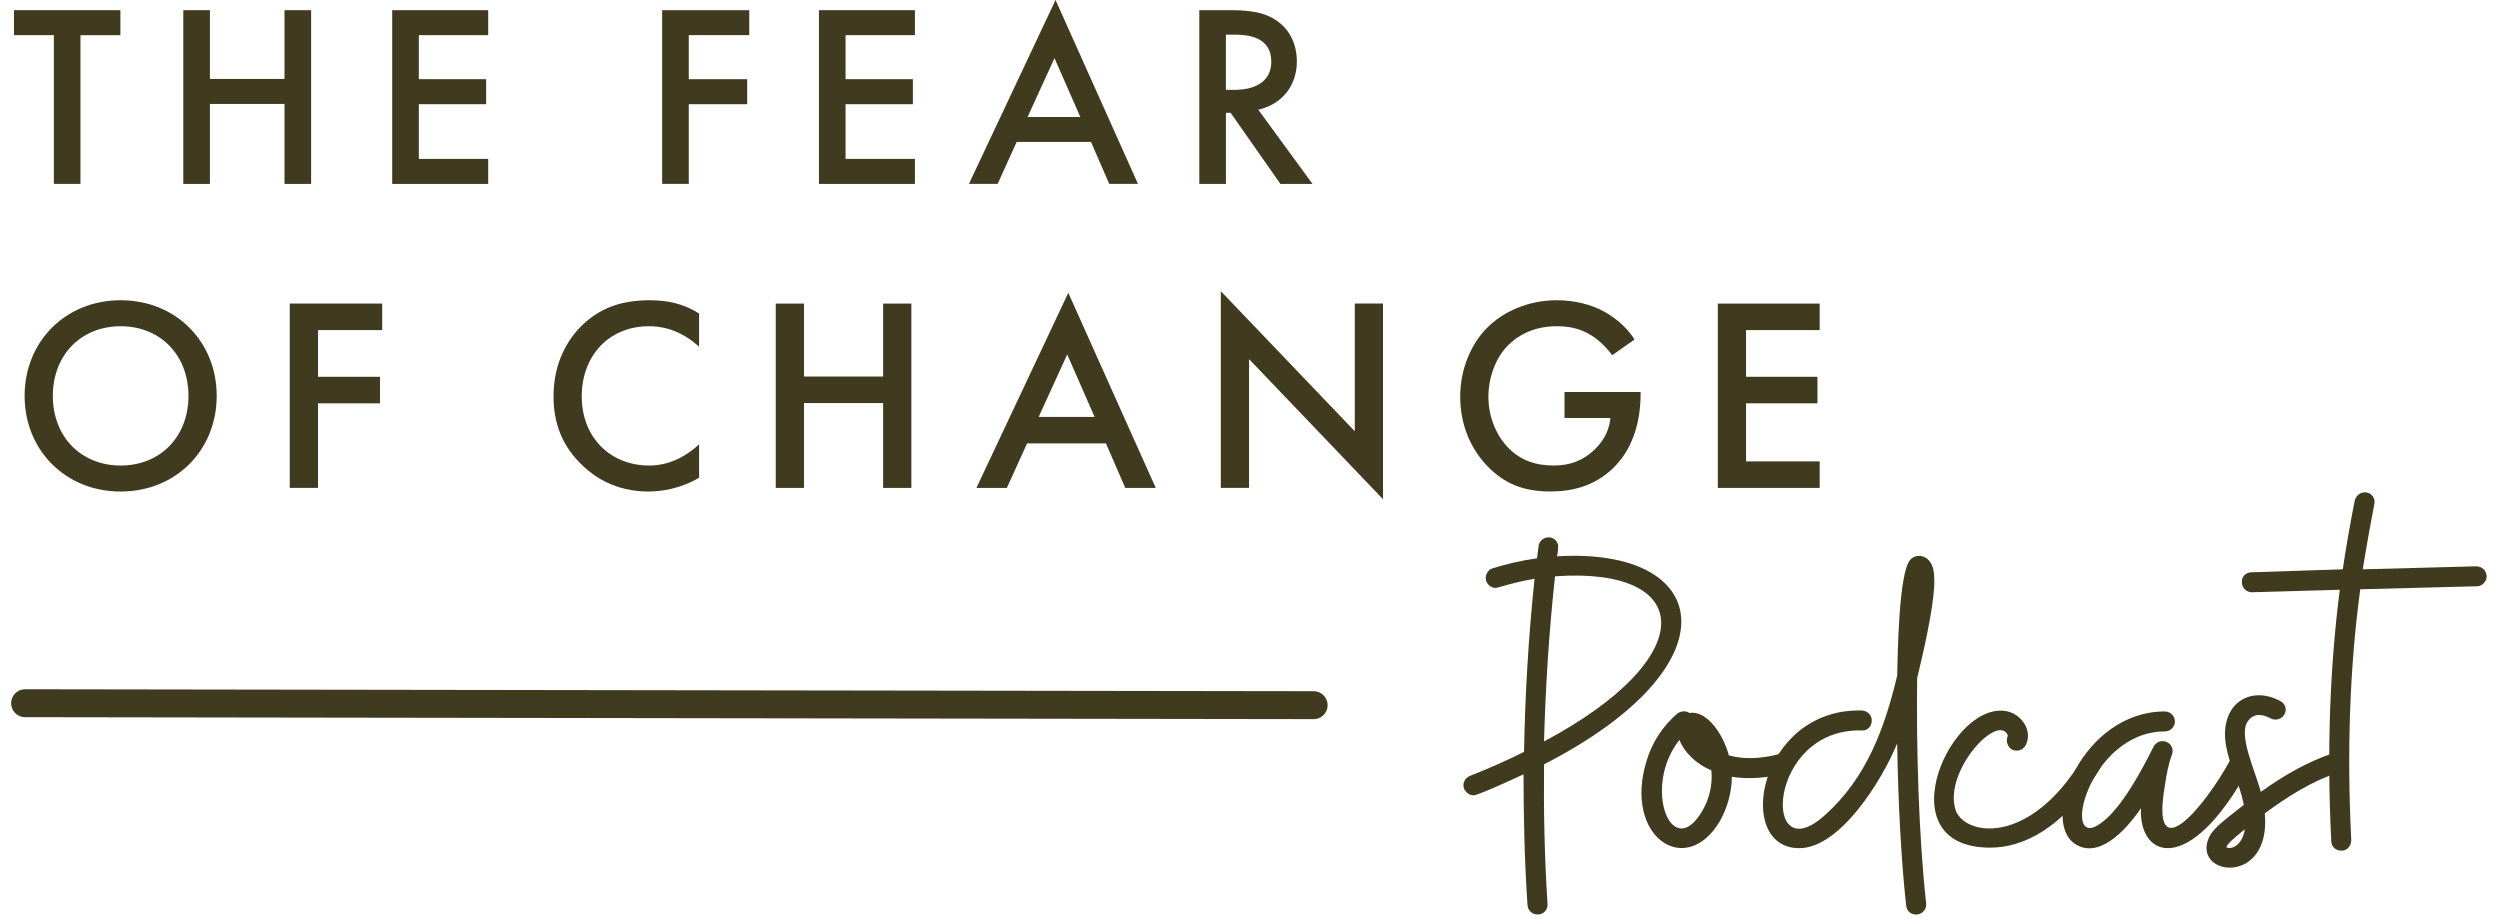 <svg xmlns="http://www.w3.org/2000/svg" width="179" height="66" viewBox="0 0 179 66" fill="none"><g id="Group"><g id="Group_2"><path id="Vector" d="M109.372 64.835C109.158 61.693 109.086 58.586 109.086 55.442C108.693 55.62 105.868 56.943 105.51 56.943C105.224 56.943 104.973 56.764 104.83 56.478C104.687 56.121 104.866 55.692 105.26 55.549C106.619 55.013 107.905 54.441 109.122 53.834C109.194 49.691 109.444 45.548 109.873 41.441C109.015 41.584 108.156 41.799 107.299 42.049C106.941 42.192 106.548 41.977 106.405 41.584C106.297 41.227 106.512 40.798 106.87 40.691C107.908 40.37 108.981 40.119 110.052 39.976L110.16 39.119C110.195 38.726 110.553 38.44 110.947 38.476C111.34 38.511 111.627 38.869 111.555 39.262C111.555 39.476 111.519 39.655 111.484 39.834C122.605 39.155 124.395 47.619 110.553 54.725C110.517 58.082 110.589 61.403 110.804 64.726C110.84 65.119 110.517 65.476 110.124 65.476H110.088C109.694 65.476 109.408 65.19 109.372 64.833V64.835ZM111.34 41.265C110.911 45.193 110.661 49.157 110.553 53.086C121.89 47.049 121.317 40.55 111.34 41.265Z" fill="#403A1E"></path><path id="Vector_2" d="M117.884 54.513C118.278 53.155 119.065 51.978 120.1 51.085C120.351 50.906 120.709 50.87 120.959 51.049C122.319 50.835 123.462 52.8 123.784 54.084C124.678 54.334 125.929 54.406 127.575 53.941C127.968 53.834 128.362 54.084 128.469 54.441C128.541 54.834 128.326 55.228 127.932 55.335C126.501 55.728 125.179 55.799 123.999 55.621C123.999 56.728 123.676 57.836 123.14 58.799C120.709 62.906 116.238 59.942 117.882 54.513H117.884ZM122.531 55.156C121.351 54.656 120.566 53.798 120.244 52.979C117.562 56.371 119.707 61.8 121.89 58.05C122.355 57.264 122.641 56.228 122.534 55.158L122.531 55.156Z" fill="#403A1E"></path><path id="Vector_3" d="M136.481 64.836C136.123 61.622 135.908 57.479 135.837 53.23C134.727 55.943 131.724 60.729 128.828 60.729C124.106 60.729 125.931 50.659 133.334 50.871C133.728 50.907 134.05 51.228 134.014 51.621C134.014 52.015 133.692 52.336 133.298 52.3C126.504 52.122 126.11 62.48 130.653 58.373C133.656 55.695 134.944 52.124 135.839 48.372C135.875 46.907 135.946 41.016 136.769 40.087C136.912 39.908 137.163 39.801 137.378 39.801C137.7 39.801 137.986 39.944 138.165 40.194C138.451 40.551 138.523 41.087 138.487 42.016C138.379 43.839 137.7 46.766 137.27 48.551C137.199 53.48 137.378 59.871 137.914 64.693C137.95 65.086 137.664 65.443 137.27 65.479H137.199C136.805 65.479 136.519 65.229 136.483 64.836H136.481Z" fill="#403A1E"></path><path id="Vector_4" d="M143.887 50.977C144.853 51.298 145.497 52.37 145.068 53.297C144.889 53.69 144.495 53.833 144.101 53.69C143.744 53.511 143.601 53.083 143.744 52.725C143.744 52.725 143.779 52.69 143.744 52.618C143.028 51.082 139.237 55.117 139.989 57.904C140.525 59.834 145.282 60.725 149.145 54.262C149.359 53.94 149.789 53.833 150.111 54.012C150.469 54.226 150.576 54.655 150.361 55.012C147.716 59.405 144.781 60.691 142.493 60.691C134.805 60.691 139.812 49.764 143.889 50.977H143.887Z" fill="#403A1E"></path><path id="Vector_5" d="M155.009 50.942C155.402 50.942 155.724 51.264 155.724 51.657C155.724 52.05 155.402 52.371 155.009 52.371C149.465 52.371 147.463 61.193 150.466 58.906C151.934 57.834 153.363 55.12 154.186 53.477C154.365 53.119 154.758 52.977 155.116 53.119C155.474 53.262 155.653 53.655 155.51 54.048C155.259 54.692 155.116 55.478 155.009 56.226C153.935 62.439 157.869 57.798 159.73 54.332C159.944 53.975 160.374 53.868 160.696 54.046C161.054 54.225 161.197 54.654 161.018 55.011C156.762 62.832 153.114 61.438 153.293 57.867C152.148 59.547 150.218 61.546 148.536 60.402C146.07 58.687 149.145 50.938 155.009 50.938V50.942Z" fill="#403A1E"></path><path id="Vector_6" d="M160.66 57.623C160.338 56.015 159.658 54.945 159.372 53.337C158.907 50.338 161.161 49.051 163.27 50.195C163.628 50.373 163.771 50.802 163.557 51.16C163.378 51.481 162.948 51.624 162.59 51.445C161.588 50.909 161.159 51.374 161.016 51.553C160.157 52.482 161.481 55.195 161.875 56.696C163.485 55.552 165.165 54.552 167.097 53.911C167.455 53.768 167.884 53.982 167.991 54.34C168.135 54.733 167.92 55.126 167.526 55.269C165.56 55.912 163.807 57.017 162.161 58.232C162.626 63.376 157.189 62.768 158.084 60.16C158.299 59.481 158.871 59.016 160.658 57.625L160.66 57.623ZM160.732 59.371C159.909 60.05 159.48 60.407 159.408 60.658C159.658 60.836 160.517 60.658 160.732 59.371Z" fill="#403A1E"></path><path id="Vector_7" d="M166.919 60.228C166.597 53.801 166.812 47.871 167.527 42.228L161.234 42.406C160.84 42.406 160.518 42.085 160.518 41.692C160.483 41.299 160.805 40.977 161.198 40.977L167.742 40.763C167.993 39.083 168.279 37.442 168.601 35.834C168.708 35.441 169.066 35.191 169.46 35.262C169.853 35.334 170.104 35.727 169.996 36.12C169.71 37.62 169.424 39.191 169.173 40.763L177.292 40.548C177.721 40.548 178.043 40.87 178.043 41.263C178.043 41.656 177.721 41.978 177.327 41.978L168.994 42.192C168.243 47.8 168.028 53.727 168.35 60.157C168.35 60.55 168.064 60.907 167.67 60.907H167.635C167.241 60.907 166.919 60.621 166.919 60.228Z" fill="#403A1E"></path></g><g id="Group_3"><path id="Vector_8" d="M5.761 2.517V13.166H3.856V2.517H1V0.729H8.62V2.52H5.761V2.517Z" fill="#403A1E"></path><path id="Vector_9" d="M15.03 5.651H20.371V0.729H22.276V13.168H20.371V7.442H15.03V13.168H13.125V0.729H15.03V5.653V5.651Z" fill="#403A1E"></path><path id="Vector_10" d="M34.955 2.517H29.988V5.669H34.807V7.46H29.988V11.377H34.955V13.168H28.082V0.729H34.955V2.52V2.517Z" fill="#403A1E"></path><path id="Vector_11" d="M53.65 2.517H49.316V5.669H53.5V7.46H49.316V13.166H47.41V0.729H53.648V2.52L53.65 2.517Z" fill="#403A1E"></path><path id="Vector_12" d="M65.509 2.517H60.542V5.669H65.362V7.46H60.542V11.377H65.509V13.168H58.637V0.729H65.509V2.52V2.517Z" fill="#403A1E"></path><path id="Vector_13" d="M78.117 10.164H72.794L71.43 13.167H69.375L75.577 0L81.479 13.167H79.423L78.115 10.164H78.117ZM77.35 8.375L75.501 4.161L73.577 8.375H77.35Z" fill="#403A1E"></path><path id="Vector_14" d="M88.092 0.729C89.604 0.729 90.577 0.914 91.379 1.457C92.744 2.37 92.856 3.844 92.856 4.384C92.856 6.175 91.753 7.48 90.091 7.853L93.976 13.168H91.679L88.112 8.076H87.776V13.168H85.871V0.729H88.094H88.092ZM87.774 6.435H88.371C88.895 6.435 91.024 6.379 91.024 4.402C91.024 2.649 89.362 2.482 88.427 2.482H87.774V6.435Z" fill="#403A1E"></path></g><g id="Group_4"><path id="Vector_15" d="M15.516 28.345C15.516 32.224 12.602 35.193 8.639 35.193C4.676 35.193 1.762 32.224 1.762 28.345C1.762 24.466 4.676 21.498 8.639 21.498C12.602 21.498 15.516 24.466 15.516 28.345ZM13.494 28.345C13.494 25.417 11.472 23.358 8.639 23.358C5.805 23.358 3.783 25.417 3.783 28.345C3.783 31.273 5.805 33.332 8.639 33.332C11.472 33.332 13.494 31.273 13.494 28.345Z" fill="#403A1E"></path><path id="Vector_16" d="M27.366 23.635H22.768V26.978H27.207V28.879H22.768V34.933H20.746V21.734H27.364V23.635H27.366Z" fill="#403A1E"></path><path id="Vector_17" d="M50.055 24.823C48.587 23.497 47.221 23.358 46.467 23.358C43.593 23.358 41.652 25.476 41.652 28.386C41.652 31.295 43.674 33.332 46.487 33.332C48.073 33.332 49.301 32.522 50.055 31.809V34.203C48.726 34.994 47.34 35.193 46.429 35.193C44.032 35.193 42.525 34.105 41.753 33.372C40.208 31.927 39.633 30.246 39.633 28.386C39.633 25.951 40.644 24.27 41.753 23.22C43.119 21.933 44.705 21.498 46.528 21.498C47.735 21.498 48.905 21.715 50.055 22.447V24.821V24.823Z" fill="#403A1E"></path><path id="Vector_18" d="M57.565 26.96H63.232V21.736H65.254V34.935H63.232V28.86H57.565V34.935H55.543V21.736H57.565V26.96Z" fill="#403A1E"></path><path id="Vector_19" d="M79.185 31.749H73.538L72.091 34.936H69.91L76.49 20.965L82.752 34.936H80.571L79.185 31.749ZM78.373 29.851L76.412 25.378L74.37 29.851H78.373Z" fill="#403A1E"></path><path id="Vector_20" d="M87.41 34.935V20.846L97.002 30.878V21.735H99.024V35.744L89.432 25.712V34.933H87.41V34.935Z" fill="#403A1E"></path><path id="Vector_21" d="M112.018 28.068H117.468V28.167C117.468 30.422 116.795 32.262 115.507 33.509C114.141 34.835 112.515 35.19 111.01 35.19C109.089 35.19 107.72 34.636 106.512 33.39C105.224 32.064 104.551 30.304 104.551 28.403C104.551 26.344 105.383 24.564 106.472 23.477C107.601 22.329 109.404 21.498 111.446 21.498C112.636 21.498 113.863 21.755 114.894 22.329C115.983 22.943 116.659 23.713 117.035 24.308L115.429 25.435C115.033 24.881 114.438 24.287 113.803 23.932C113.069 23.497 112.278 23.358 111.464 23.358C109.739 23.358 108.63 24.071 107.977 24.723C107.105 25.594 106.57 26.999 106.57 28.423C106.57 29.75 107.067 31.074 107.937 32.006C108.849 32.975 109.979 33.332 111.247 33.332C112.396 33.332 113.347 32.995 114.199 32.164C114.932 31.452 115.23 30.679 115.308 29.929H112.018V28.068Z" fill="#403A1E"></path><path id="Vector_22" d="M130.289 23.635H125.018V26.978H130.13V28.878H125.018V33.035H130.289V34.935H122.996V21.736H130.289V23.637V23.635Z" fill="#403A1E"></path></g><path id="Vector_23" d="M1.797 50.35L94.057 50.49" stroke="#403A1E" stroke-width="2" stroke-miterlimit="10" stroke-linecap="round"></path></g></svg>
